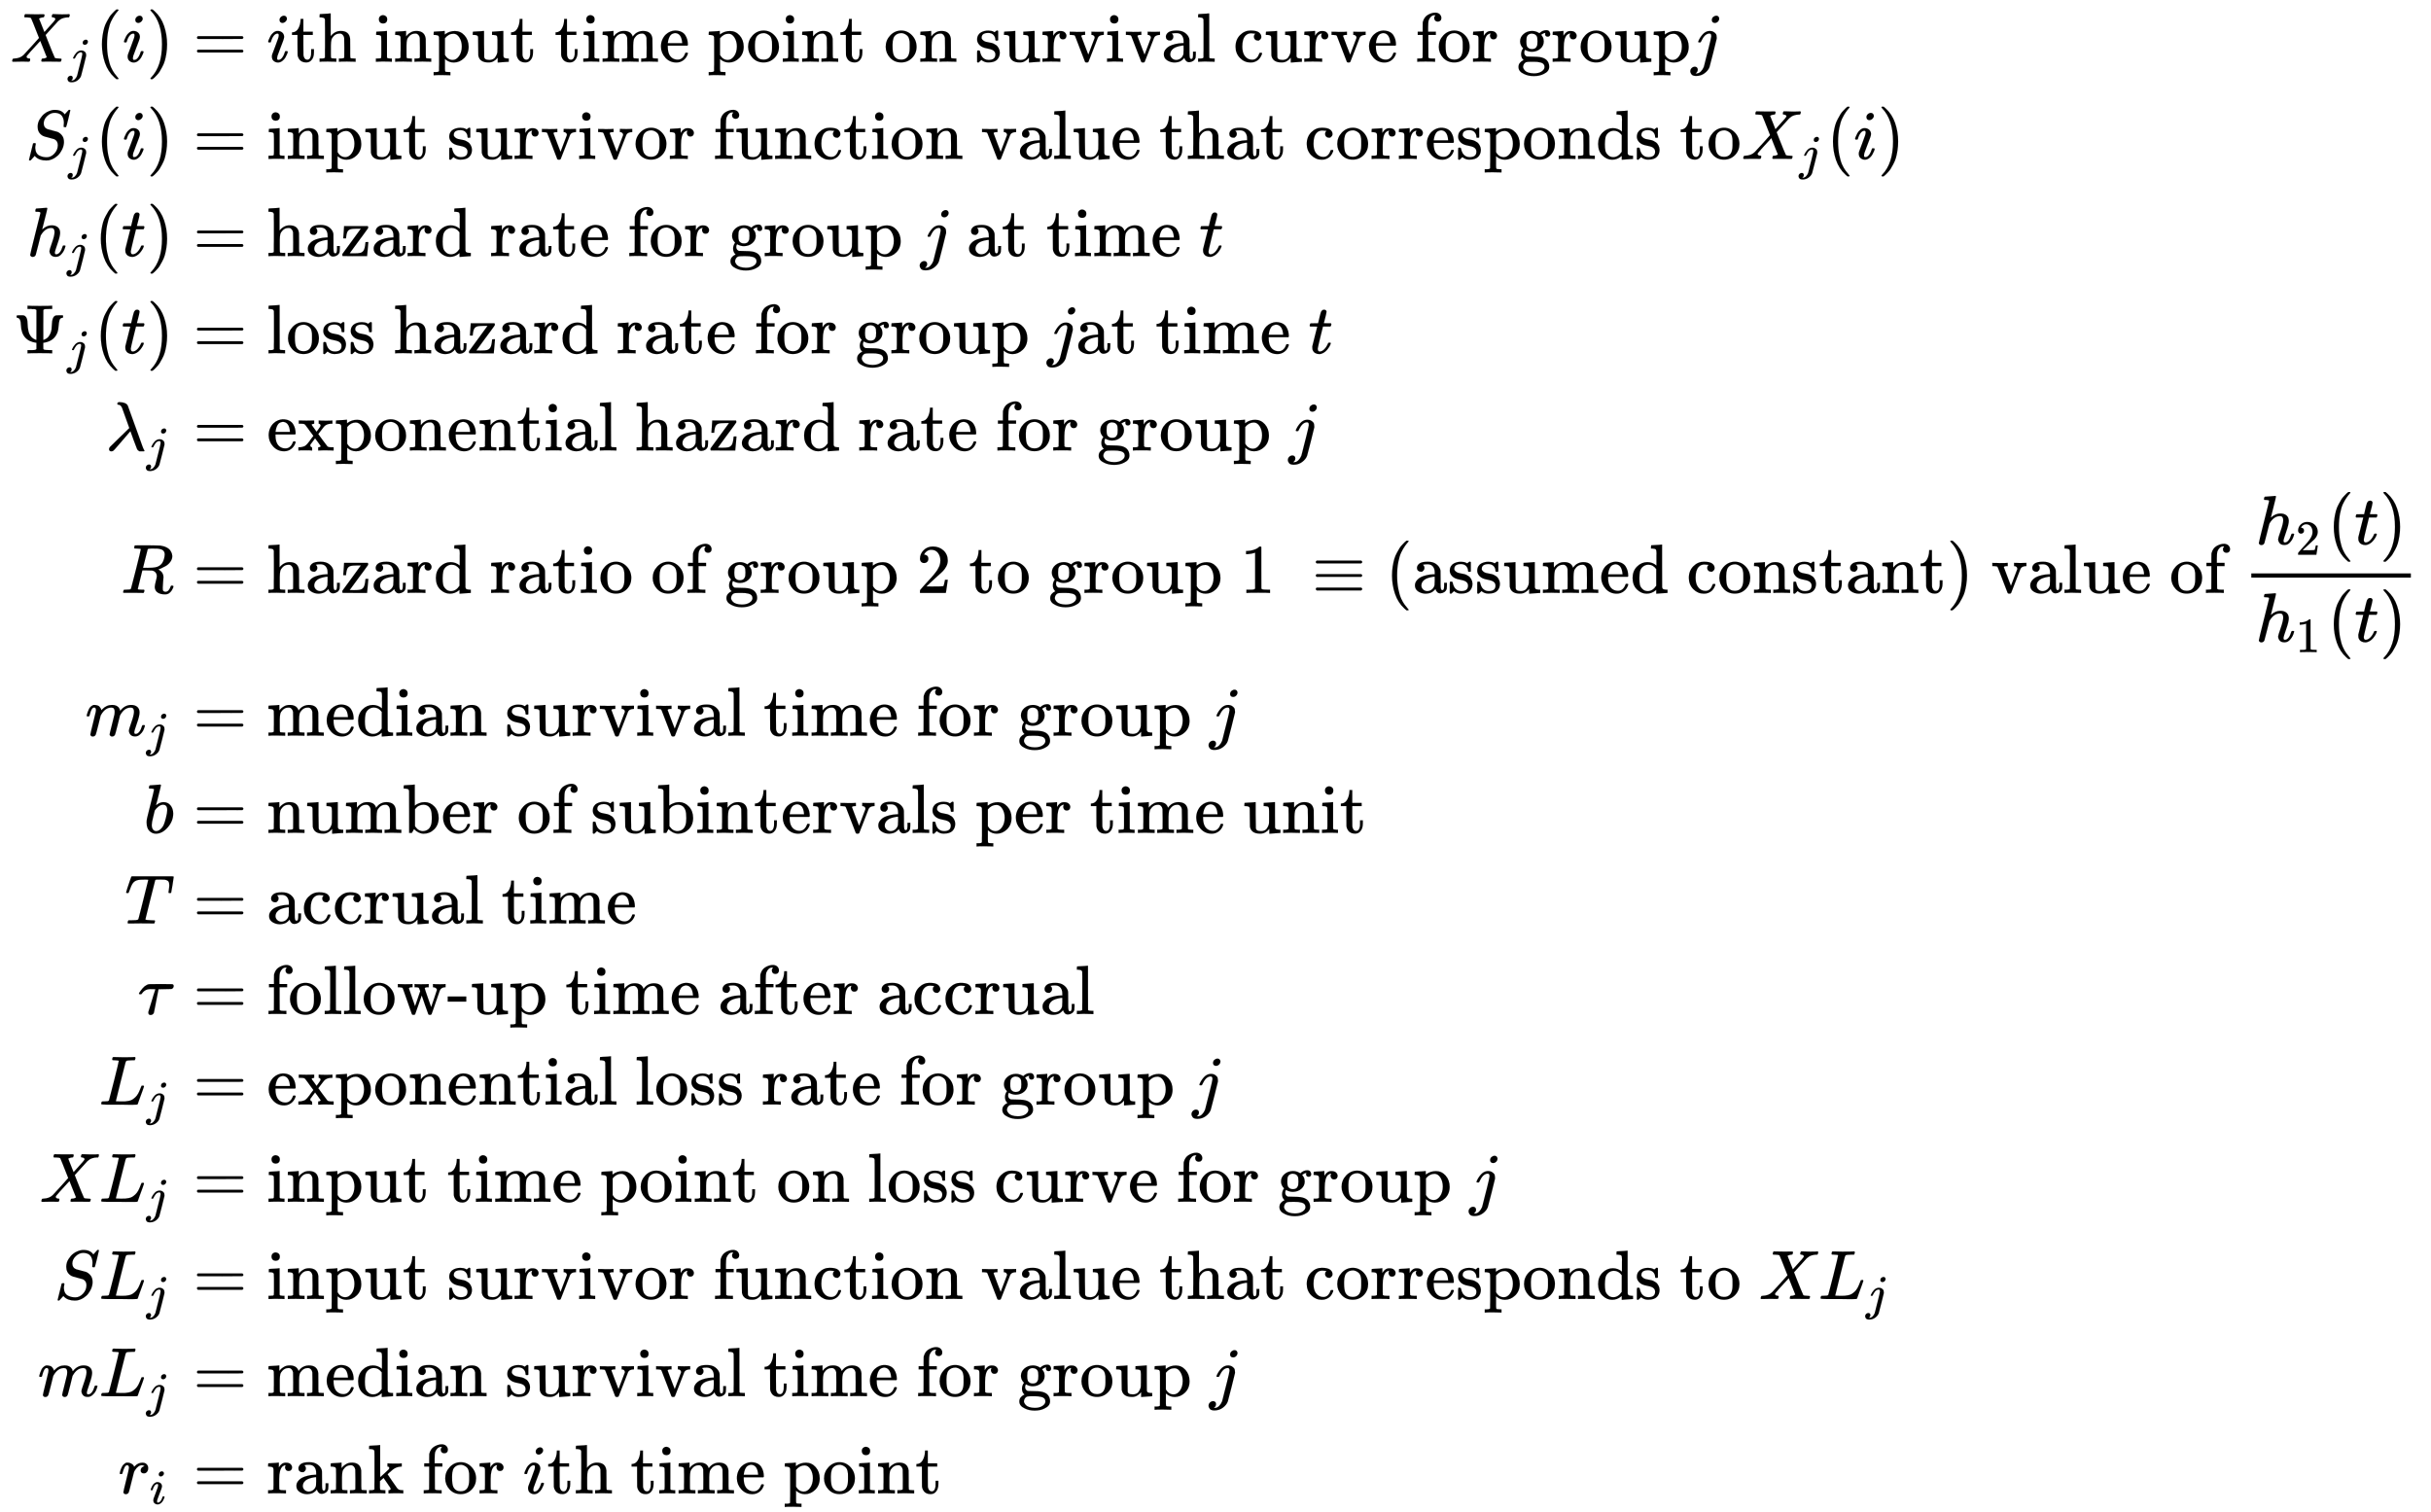 <svg xmlns:xlink="http://www.w3.org/1999/xlink" width="81.037ex" height="50.409ex" style="vertical-align: -24.605ex;" viewBox="0 -11110.3 34890.8 21703.9" role="img" focusable="false" xmlns="http://www.w3.org/2000/svg" aria-labelledby="MathJax-SVG-1-Title"><title id="MathJax-SVG-1-Title">StartLayout 1st Row 1st Column upper X Subscript j Baseline left-parenthesis i right-parenthesis 2nd Column equals i th input time point on survival curve for group j 2nd Row 1st Column upper S Subscript j Baseline left-parenthesis i right-parenthesis 2nd Column equals input survivor function value that corresponds to upper X Subscript j Baseline left-parenthesis i right-parenthesis 3rd Row 1st Column h Subscript j Baseline left-parenthesis t right-parenthesis 2nd Column equals hazard rate for group j at time t 4th Row 1st Column normal upper Psi Subscript j Baseline left-parenthesis t right-parenthesis 2nd Column equals loss hazard rate for group j at time t 5th Row 1st Column lamda Subscript j 2nd Column equals exponential hazard rate for group j 6th Row 1st Column upper R 2nd Column equals hazard ratio of group 2 to group 1 identical-to left-parenthesis assumed constant right-parenthesis value of StartFraction h 2 left-parenthesis t right-parenthesis Over h 1 left-parenthesis t right-parenthesis EndFraction 7th Row 1st Column m Subscript j 2nd Column equals median survival time for group j 8th Row 1st Column b 2nd Column equals number of subintervals per time unit 9th Row 1st Column upper T 2nd Column equals accrual time 10th Row 1st Column tau 2nd Column equals follow hyphen up time after accrual 11th Row 1st Column upper L Subscript j 2nd Column equals exponential loss rate for group j 12th Row 1st Column upper X upper L Subscript j 2nd Column equals input time point on loss curve for group j 13th Row 1st Column upper S upper L Subscript j 2nd Column equals input survivor function value that corresponds to upper X upper L Subscript j Baseline 14th Row 1st Column m upper L Subscript j 2nd Column equals median survival time for group j 15th Row 1st Column r Subscript i 2nd Column equals rank for i th time point EndLayout</title><defs aria-hidden="true"><path stroke-width="1" id="E1-MJMATHI-58" d="M42 0H40Q26 0 26 11Q26 15 29 27Q33 41 36 43T55 46Q141 49 190 98Q200 108 306 224T411 342Q302 620 297 625Q288 636 234 637H206Q200 643 200 645T202 664Q206 677 212 683H226Q260 681 347 681Q380 681 408 681T453 682T473 682Q490 682 490 671Q490 670 488 658Q484 643 481 640T465 637Q434 634 411 620L488 426L541 485Q646 598 646 610Q646 628 622 635Q617 635 609 637Q594 637 594 648Q594 650 596 664Q600 677 606 683H618Q619 683 643 683T697 681T738 680Q828 680 837 683H845Q852 676 852 672Q850 647 840 637H824Q790 636 763 628T722 611T698 593L687 584Q687 585 592 480L505 384Q505 383 536 304T601 142T638 56Q648 47 699 46Q734 46 734 37Q734 35 732 23Q728 7 725 4T711 1Q708 1 678 1T589 2Q528 2 496 2T461 1Q444 1 444 10Q444 11 446 25Q448 35 450 39T455 44T464 46T480 47T506 54Q523 62 523 64Q522 64 476 181L429 299Q241 95 236 84Q232 76 232 72Q232 53 261 47Q262 47 267 47T273 46Q276 46 277 46T280 45T283 42T284 35Q284 26 282 19Q279 6 276 4T261 1Q258 1 243 1T201 2T142 2Q64 2 42 0Z"></path><path stroke-width="1" id="E1-MJMATHI-6A" d="M297 596Q297 627 318 644T361 661Q378 661 389 651T403 623Q403 595 384 576T340 557Q322 557 310 567T297 596ZM288 376Q288 405 262 405Q240 405 220 393T185 362T161 325T144 293L137 279Q135 278 121 278H107Q101 284 101 286T105 299Q126 348 164 391T252 441Q253 441 260 441T272 442Q296 441 316 432Q341 418 354 401T367 348V332L318 133Q267 -67 264 -75Q246 -125 194 -164T75 -204Q25 -204 7 -183T-12 -137Q-12 -110 7 -91T53 -71Q70 -71 82 -81T95 -112Q95 -148 63 -167Q69 -168 77 -168Q111 -168 139 -140T182 -74L193 -32Q204 11 219 72T251 197T278 308T289 365Q289 372 288 376Z"></path><path stroke-width="1" id="E1-MJMAIN-28" d="M94 250Q94 319 104 381T127 488T164 576T202 643T244 695T277 729T302 750H315H319Q333 750 333 741Q333 738 316 720T275 667T226 581T184 443T167 250T184 58T225 -81T274 -167T316 -220T333 -241Q333 -250 318 -250H315H302L274 -226Q180 -141 137 -14T94 250Z"></path><path stroke-width="1" id="E1-MJMATHI-69" d="M184 600Q184 624 203 642T247 661Q265 661 277 649T290 619Q290 596 270 577T226 557Q211 557 198 567T184 600ZM21 287Q21 295 30 318T54 369T98 420T158 442Q197 442 223 419T250 357Q250 340 236 301T196 196T154 83Q149 61 149 51Q149 26 166 26Q175 26 185 29T208 43T235 78T260 137Q263 149 265 151T282 153Q302 153 302 143Q302 135 293 112T268 61T223 11T161 -11Q129 -11 102 10T74 74Q74 91 79 106T122 220Q160 321 166 341T173 380Q173 404 156 404H154Q124 404 99 371T61 287Q60 286 59 284T58 281T56 279T53 278T49 278T41 278H27Q21 284 21 287Z"></path><path stroke-width="1" id="E1-MJMAIN-29" d="M60 749L64 750Q69 750 74 750H86L114 726Q208 641 251 514T294 250Q294 182 284 119T261 12T224 -76T186 -143T145 -194T113 -227T90 -246Q87 -249 86 -250H74Q66 -250 63 -250T58 -247T55 -238Q56 -237 66 -225Q221 -64 221 250T66 725Q56 737 55 738Q55 746 60 749Z"></path><path stroke-width="1" id="E1-MJMAIN-3D" d="M56 347Q56 360 70 367H707Q722 359 722 347Q722 336 708 328L390 327H72Q56 332 56 347ZM56 153Q56 168 72 173H708Q722 163 722 153Q722 140 707 133H70Q56 140 56 153Z"></path><path stroke-width="1" id="E1-MJMAIN-74" d="M27 422Q80 426 109 478T141 600V615H181V431H316V385H181V241Q182 116 182 100T189 68Q203 29 238 29Q282 29 292 100Q293 108 293 146V181H333V146V134Q333 57 291 17Q264 -10 221 -10Q187 -10 162 2T124 33T105 68T98 100Q97 107 97 248V385H18V422H27Z"></path><path stroke-width="1" id="E1-MJMAIN-68" d="M41 46H55Q94 46 102 60V68Q102 77 102 91T102 124T102 167T103 217T103 272T103 329Q103 366 103 407T103 482T102 542T102 586T102 603Q99 622 88 628T43 637H25V660Q25 683 27 683L37 684Q47 685 66 686T103 688Q120 689 140 690T170 693T181 694H184V367Q244 442 328 442Q451 442 463 329Q464 322 464 190V104Q464 66 466 59T477 49Q498 46 526 46H542V0H534L510 1Q487 2 460 2T422 3Q319 3 310 0H302V46H318Q379 46 379 62Q380 64 380 200Q379 335 378 343Q372 371 358 385T334 402T308 404Q263 404 229 370Q202 343 195 315T187 232V168V108Q187 78 188 68T191 55T200 49Q221 46 249 46H265V0H257L234 1Q210 2 183 2T145 3Q42 3 33 0H25V46H41Z"></path><path stroke-width="1" id="E1-MJMAIN-69" d="M69 609Q69 637 87 653T131 669Q154 667 171 652T188 609Q188 579 171 564T129 549Q104 549 87 564T69 609ZM247 0Q232 3 143 3Q132 3 106 3T56 1L34 0H26V46H42Q70 46 91 49Q100 53 102 60T104 102V205V293Q104 345 102 359T88 378Q74 385 41 385H30V408Q30 431 32 431L42 432Q52 433 70 434T106 436Q123 437 142 438T171 441T182 442H185V62Q190 52 197 50T232 46H255V0H247Z"></path><path stroke-width="1" id="E1-MJMAIN-6E" d="M41 46H55Q94 46 102 60V68Q102 77 102 91T102 122T103 161T103 203Q103 234 103 269T102 328V351Q99 370 88 376T43 385H25V408Q25 431 27 431L37 432Q47 433 65 434T102 436Q119 437 138 438T167 441T178 442H181V402Q181 364 182 364T187 369T199 384T218 402T247 421T285 437Q305 442 336 442Q450 438 463 329Q464 322 464 190V104Q464 66 466 59T477 49Q498 46 526 46H542V0H534L510 1Q487 2 460 2T422 3Q319 3 310 0H302V46H318Q379 46 379 62Q380 64 380 200Q379 335 378 343Q372 371 358 385T334 402T308 404Q263 404 229 370Q202 343 195 315T187 232V168V108Q187 78 188 68T191 55T200 49Q221 46 249 46H265V0H257L234 1Q210 2 183 2T145 3Q42 3 33 0H25V46H41Z"></path><path stroke-width="1" id="E1-MJMAIN-70" d="M36 -148H50Q89 -148 97 -134V-126Q97 -119 97 -107T97 -77T98 -38T98 6T98 55T98 106Q98 140 98 177T98 243T98 296T97 335T97 351Q94 370 83 376T38 385H20V408Q20 431 22 431L32 432Q42 433 61 434T98 436Q115 437 135 438T165 441T176 442H179V416L180 390L188 397Q247 441 326 441Q407 441 464 377T522 216Q522 115 457 52T310 -11Q242 -11 190 33L182 40V-45V-101Q182 -128 184 -134T195 -145Q216 -148 244 -148H260V-194H252L228 -193Q205 -192 178 -192T140 -191Q37 -191 28 -194H20V-148H36ZM424 218Q424 292 390 347T305 402Q234 402 182 337V98Q222 26 294 26Q345 26 384 80T424 218Z"></path><path stroke-width="1" id="E1-MJMAIN-75" d="M383 58Q327 -10 256 -10H249Q124 -10 105 89Q104 96 103 226Q102 335 102 348T96 369Q86 385 36 385H25V408Q25 431 27 431L38 432Q48 433 67 434T105 436Q122 437 142 438T172 441T184 442H187V261Q188 77 190 64Q193 49 204 40Q224 26 264 26Q290 26 311 35T343 58T363 90T375 120T379 144Q379 145 379 161T380 201T380 248V315Q380 361 370 372T320 385H302V431Q304 431 378 436T457 442H464V264Q464 84 465 81Q468 61 479 55T524 46H542V0Q540 0 467 -5T390 -11H383V58Z"></path><path stroke-width="1" id="E1-MJMAIN-6D" d="M41 46H55Q94 46 102 60V68Q102 77 102 91T102 122T103 161T103 203Q103 234 103 269T102 328V351Q99 370 88 376T43 385H25V408Q25 431 27 431L37 432Q47 433 65 434T102 436Q119 437 138 438T167 441T178 442H181V402Q181 364 182 364T187 369T199 384T218 402T247 421T285 437Q305 442 336 442Q351 442 364 440T387 434T406 426T421 417T432 406T441 395T448 384T452 374T455 366L457 361L460 365Q463 369 466 373T475 384T488 397T503 410T523 422T546 432T572 439T603 442Q729 442 740 329Q741 322 741 190V104Q741 66 743 59T754 49Q775 46 803 46H819V0H811L788 1Q764 2 737 2T699 3Q596 3 587 0H579V46H595Q656 46 656 62Q657 64 657 200Q656 335 655 343Q649 371 635 385T611 402T585 404Q540 404 506 370Q479 343 472 315T464 232V168V108Q464 78 465 68T468 55T477 49Q498 46 526 46H542V0H534L510 1Q487 2 460 2T422 3Q319 3 310 0H302V46H318Q379 46 379 62Q380 64 380 200Q379 335 378 343Q372 371 358 385T334 402T308 404Q263 404 229 370Q202 343 195 315T187 232V168V108Q187 78 188 68T191 55T200 49Q221 46 249 46H265V0H257L234 1Q210 2 183 2T145 3Q42 3 33 0H25V46H41Z"></path><path stroke-width="1" id="E1-MJMAIN-65" d="M28 218Q28 273 48 318T98 391T163 433T229 448Q282 448 320 430T378 380T406 316T415 245Q415 238 408 231H126V216Q126 68 226 36Q246 30 270 30Q312 30 342 62Q359 79 369 104L379 128Q382 131 395 131H398Q415 131 415 121Q415 117 412 108Q393 53 349 21T250 -11Q155 -11 92 58T28 218ZM333 275Q322 403 238 411H236Q228 411 220 410T195 402T166 381T143 340T127 274V267H333V275Z"></path><path stroke-width="1" id="E1-MJMAIN-6F" d="M28 214Q28 309 93 378T250 448Q340 448 405 380T471 215Q471 120 407 55T250 -10Q153 -10 91 57T28 214ZM250 30Q372 30 372 193V225V250Q372 272 371 288T364 326T348 362T317 390T268 410Q263 411 252 411Q222 411 195 399Q152 377 139 338T126 246V226Q126 130 145 91Q177 30 250 30Z"></path><path stroke-width="1" id="E1-MJMAIN-73" d="M295 316Q295 356 268 385T190 414Q154 414 128 401Q98 382 98 349Q97 344 98 336T114 312T157 287Q175 282 201 278T245 269T277 256Q294 248 310 236T342 195T359 133Q359 71 321 31T198 -10H190Q138 -10 94 26L86 19L77 10Q71 4 65 -1L54 -11H46H42Q39 -11 33 -5V74V132Q33 153 35 157T45 162H54Q66 162 70 158T75 146T82 119T101 77Q136 26 198 26Q295 26 295 104Q295 133 277 151Q257 175 194 187T111 210Q75 227 54 256T33 318Q33 357 50 384T93 424T143 442T187 447H198Q238 447 268 432L283 424L292 431Q302 440 314 448H322H326Q329 448 335 442V310L329 304H301Q295 310 295 316Z"></path><path stroke-width="1" id="E1-MJMAIN-72" d="M36 46H50Q89 46 97 60V68Q97 77 97 91T98 122T98 161T98 203Q98 234 98 269T98 328L97 351Q94 370 83 376T38 385H20V408Q20 431 22 431L32 432Q42 433 60 434T96 436Q112 437 131 438T160 441T171 442H174V373Q213 441 271 441H277Q322 441 343 419T364 373Q364 352 351 337T313 322Q288 322 276 338T263 372Q263 381 265 388T270 400T273 405Q271 407 250 401Q234 393 226 386Q179 341 179 207V154Q179 141 179 127T179 101T180 81T180 66V61Q181 59 183 57T188 54T193 51T200 49T207 48T216 47T225 47T235 46T245 46H276V0H267Q249 3 140 3Q37 3 28 0H20V46H36Z"></path><path stroke-width="1" id="E1-MJMAIN-76" d="M338 431Q344 429 422 429Q479 429 503 431H508V385H497Q439 381 423 345Q421 341 356 172T288 -2Q283 -11 263 -11Q244 -11 239 -2Q99 359 98 364Q93 378 82 381T43 385H19V431H25L33 430Q41 430 53 430T79 430T104 429T122 428Q217 428 232 431H240V385H226Q187 384 184 370Q184 366 235 234L286 102L377 341V349Q377 363 367 372T349 383T335 385H331V431H338Z"></path><path stroke-width="1" id="E1-MJMAIN-61" d="M137 305T115 305T78 320T63 359Q63 394 97 421T218 448Q291 448 336 416T396 340Q401 326 401 309T402 194V124Q402 76 407 58T428 40Q443 40 448 56T453 109V145H493V106Q492 66 490 59Q481 29 455 12T400 -6T353 12T329 54V58L327 55Q325 52 322 49T314 40T302 29T287 17T269 6T247 -2T221 -8T190 -11Q130 -11 82 20T34 107Q34 128 41 147T68 188T116 225T194 253T304 268H318V290Q318 324 312 340Q290 411 215 411Q197 411 181 410T156 406T148 403Q170 388 170 359Q170 334 154 320ZM126 106Q126 75 150 51T209 26Q247 26 276 49T315 109Q317 116 318 175Q318 233 317 233Q309 233 296 232T251 223T193 203T147 166T126 106Z"></path><path stroke-width="1" id="E1-MJMAIN-6C" d="M42 46H56Q95 46 103 60V68Q103 77 103 91T103 124T104 167T104 217T104 272T104 329Q104 366 104 407T104 482T104 542T103 586T103 603Q100 622 89 628T44 637H26V660Q26 683 28 683L38 684Q48 685 67 686T104 688Q121 689 141 690T171 693T182 694H185V379Q185 62 186 60Q190 52 198 49Q219 46 247 46H263V0H255L232 1Q209 2 183 2T145 3T107 3T57 1L34 0H26V46H42Z"></path><path stroke-width="1" id="E1-MJMAIN-63" d="M370 305T349 305T313 320T297 358Q297 381 312 396Q317 401 317 402T307 404Q281 408 258 408Q209 408 178 376Q131 329 131 219Q131 137 162 90Q203 29 272 29Q313 29 338 55T374 117Q376 125 379 127T395 129H409Q415 123 415 120Q415 116 411 104T395 71T366 33T318 2T249 -11Q163 -11 99 53T34 214Q34 318 99 383T250 448T370 421T404 357Q404 334 387 320Z"></path><path stroke-width="1" id="E1-MJMAIN-66" d="M273 0Q255 3 146 3Q43 3 34 0H26V46H42Q70 46 91 49Q99 52 103 60Q104 62 104 224V385H33V431H104V497L105 564L107 574Q126 639 171 668T266 704Q267 704 275 704T289 705Q330 702 351 679T372 627Q372 604 358 590T321 576T284 590T270 627Q270 647 288 667H284Q280 668 273 668Q245 668 223 647T189 592Q183 572 182 497V431H293V385H185V225Q185 63 186 61T189 57T194 54T199 51T206 49T213 48T222 47T231 47T241 46T251 46H282V0H273Z"></path><path stroke-width="1" id="E1-MJMAIN-67" d="M329 409Q373 453 429 453Q459 453 472 434T485 396Q485 382 476 371T449 360Q416 360 412 390Q410 404 415 411Q415 412 416 414V415Q388 412 363 393Q355 388 355 386Q355 385 359 381T368 369T379 351T388 325T392 292Q392 230 343 187T222 143Q172 143 123 171Q112 153 112 133Q112 98 138 81Q147 75 155 75T227 73Q311 72 335 67Q396 58 431 26Q470 -13 470 -72Q470 -139 392 -175Q332 -206 250 -206Q167 -206 107 -175Q29 -140 29 -75Q29 -39 50 -15T92 18L103 24Q67 55 67 108Q67 155 96 193Q52 237 52 292Q52 355 102 398T223 442Q274 442 318 416L329 409ZM299 343Q294 371 273 387T221 404Q192 404 171 388T145 343Q142 326 142 292Q142 248 149 227T179 192Q196 182 222 182Q244 182 260 189T283 207T294 227T299 242Q302 258 302 292T299 343ZM403 -75Q403 -50 389 -34T348 -11T299 -2T245 0H218Q151 0 138 -6Q118 -15 107 -34T95 -74Q95 -84 101 -97T122 -127T170 -155T250 -167Q319 -167 361 -139T403 -75Z"></path><path stroke-width="1" id="E1-MJMATHI-53" d="M308 24Q367 24 416 76T466 197Q466 260 414 284Q308 311 278 321T236 341Q176 383 176 462Q176 523 208 573T273 648Q302 673 343 688T407 704H418H425Q521 704 564 640Q565 640 577 653T603 682T623 704Q624 704 627 704T632 705Q645 705 645 698T617 577T585 459T569 456Q549 456 549 465Q549 471 550 475Q550 478 551 494T553 520Q553 554 544 579T526 616T501 641Q465 662 419 662Q362 662 313 616T263 510Q263 480 278 458T319 427Q323 425 389 408T456 390Q490 379 522 342T554 242Q554 216 546 186Q541 164 528 137T492 78T426 18T332 -20Q320 -22 298 -22Q199 -22 144 33L134 44L106 13Q83 -14 78 -18T65 -22Q52 -22 52 -14Q52 -11 110 221Q112 227 130 227H143Q149 221 149 216Q149 214 148 207T144 186T142 153Q144 114 160 87T203 47T255 29T308 24Z"></path><path stroke-width="1" id="E1-MJMAIN-64" d="M376 495Q376 511 376 535T377 568Q377 613 367 624T316 637H298V660Q298 683 300 683L310 684Q320 685 339 686T376 688Q393 689 413 690T443 693T454 694H457V390Q457 84 458 81Q461 61 472 55T517 46H535V0Q533 0 459 -5T380 -11H373V44L365 37Q307 -11 235 -11Q158 -11 96 50T34 215Q34 315 97 378T244 442Q319 442 376 393V495ZM373 342Q328 405 260 405Q211 405 173 369Q146 341 139 305T131 211Q131 155 138 120T173 59Q203 26 251 26Q322 26 373 103V342Z"></path><path stroke-width="1" id="E1-MJMATHI-68" d="M137 683Q138 683 209 688T282 694Q294 694 294 685Q294 674 258 534Q220 386 220 383Q220 381 227 388Q288 442 357 442Q411 442 444 415T478 336Q478 285 440 178T402 50Q403 36 407 31T422 26Q450 26 474 56T513 138Q516 149 519 151T535 153Q555 153 555 145Q555 144 551 130Q535 71 500 33Q466 -10 419 -10H414Q367 -10 346 17T325 74Q325 90 361 192T398 345Q398 404 354 404H349Q266 404 205 306L198 293L164 158Q132 28 127 16Q114 -11 83 -11Q69 -11 59 -2T48 16Q48 30 121 320L195 616Q195 629 188 632T149 637H128Q122 643 122 645T124 664Q129 683 137 683Z"></path><path stroke-width="1" id="E1-MJMATHI-74" d="M26 385Q19 392 19 395Q19 399 22 411T27 425Q29 430 36 430T87 431H140L159 511Q162 522 166 540T173 566T179 586T187 603T197 615T211 624T229 626Q247 625 254 615T261 596Q261 589 252 549T232 470L222 433Q222 431 272 431H323Q330 424 330 420Q330 398 317 385H210L174 240Q135 80 135 68Q135 26 162 26Q197 26 230 60T283 144Q285 150 288 151T303 153H307Q322 153 322 145Q322 142 319 133Q314 117 301 95T267 48T216 6T155 -11Q125 -11 98 4T59 56Q57 64 57 83V101L92 241Q127 382 128 383Q128 385 77 385H26Z"></path><path stroke-width="1" id="E1-MJMAIN-7A" d="M42 263Q44 270 48 345T53 423V431H393Q399 425 399 415Q399 403 398 402L381 378Q364 355 331 309T265 220L134 41L182 40H206Q254 40 283 46T331 77Q352 105 359 185L361 201Q361 202 381 202H401V196Q401 195 393 103T384 6V0H209L34 1L31 3Q28 8 28 17Q28 30 29 31T160 210T294 394H236Q169 393 152 388Q127 382 113 367Q89 344 82 264V255H42V263Z"></path><path stroke-width="1" id="E1-MJMAIN-3A8" d="M340 622Q338 623 335 625T331 629T325 631T314 634T298 635T274 636T239 637H212V683H224Q248 680 389 680T554 683H566V637H539Q479 637 464 635T439 622L438 407Q438 192 439 192Q443 193 449 195T474 207T507 232T536 276T557 344Q560 365 562 417T573 493Q587 536 620 544Q627 546 671 546H715L722 540V515Q714 509 708 509Q680 505 671 476T658 392T644 307Q599 177 451 153L438 151V106L439 61Q446 54 451 52T476 48T539 46H566V0H554Q530 3 389 3T224 0H212V46H239Q259 46 273 46T298 47T314 48T325 51T331 54T335 57T340 61V151Q126 178 117 406Q115 503 69 509Q55 509 55 526Q55 541 59 543T86 546H107H120Q150 546 161 543T184 528Q198 514 204 493Q212 472 213 420T226 316T272 230Q287 216 303 207T330 194L339 192Q340 192 340 407V622Z"></path><path stroke-width="1" id="E1-MJMATHI-3BB" d="M166 673Q166 685 183 694H202Q292 691 316 644Q322 629 373 486T474 207T524 67Q531 47 537 34T546 15T551 6T555 2T556 -2T550 -11H482Q457 3 450 18T399 152L354 277L340 262Q327 246 293 207T236 141Q211 112 174 69Q123 9 111 -1T83 -12Q47 -12 47 20Q47 37 61 52T199 187Q229 216 266 252T321 306L338 322Q338 323 288 462T234 612Q214 657 183 657Q166 657 166 673Z"></path><path stroke-width="1" id="E1-MJMAIN-78" d="M201 0Q189 3 102 3Q26 3 17 0H11V46H25Q48 47 67 52T96 61T121 78T139 96T160 122T180 150L226 210L168 288Q159 301 149 315T133 336T122 351T113 363T107 370T100 376T94 379T88 381T80 383Q74 383 44 385H16V431H23Q59 429 126 429Q219 429 229 431H237V385Q201 381 201 369Q201 367 211 353T239 315T268 274L272 270L297 304Q329 345 329 358Q329 364 327 369T322 376T317 380T310 384L307 385H302V431H309Q324 428 408 428Q487 428 493 431H499V385H492Q443 385 411 368Q394 360 377 341T312 257L296 236L358 151Q424 61 429 57T446 50Q464 46 499 46H516V0H510H502Q494 1 482 1T457 2T432 2T414 3Q403 3 377 3T327 1L304 0H295V46H298Q309 46 320 51T331 63Q331 65 291 120L250 175Q249 174 219 133T185 88Q181 83 181 74Q181 63 188 55T206 46Q208 46 208 23V0H201Z"></path><path stroke-width="1" id="E1-MJMATHI-52" d="M230 637Q203 637 198 638T193 649Q193 676 204 682Q206 683 378 683Q550 682 564 680Q620 672 658 652T712 606T733 563T739 529Q739 484 710 445T643 385T576 351T538 338L545 333Q612 295 612 223Q612 212 607 162T602 80V71Q602 53 603 43T614 25T640 16Q668 16 686 38T712 85Q717 99 720 102T735 105Q755 105 755 93Q755 75 731 36Q693 -21 641 -21H632Q571 -21 531 4T487 82Q487 109 502 166T517 239Q517 290 474 313Q459 320 449 321T378 323H309L277 193Q244 61 244 59Q244 55 245 54T252 50T269 48T302 46H333Q339 38 339 37T336 19Q332 6 326 0H311Q275 2 180 2Q146 2 117 2T71 2T50 1Q33 1 33 10Q33 12 36 24Q41 43 46 45Q50 46 61 46H67Q94 46 127 49Q141 52 146 61Q149 65 218 339T287 628Q287 635 230 637ZM630 554Q630 586 609 608T523 636Q521 636 500 636T462 637H440Q393 637 386 627Q385 624 352 494T319 361Q319 360 388 360Q466 361 492 367Q556 377 592 426Q608 449 619 486T630 554Z"></path><path stroke-width="1" id="E1-MJMAIN-32" d="M109 429Q82 429 66 447T50 491Q50 562 103 614T235 666Q326 666 387 610T449 465Q449 422 429 383T381 315T301 241Q265 210 201 149L142 93L218 92Q375 92 385 97Q392 99 409 186V189H449V186Q448 183 436 95T421 3V0H50V19V31Q50 38 56 46T86 81Q115 113 136 137Q145 147 170 174T204 211T233 244T261 278T284 308T305 340T320 369T333 401T340 431T343 464Q343 527 309 573T212 619Q179 619 154 602T119 569T109 550Q109 549 114 549Q132 549 151 535T170 489Q170 464 154 447T109 429Z"></path><path stroke-width="1" id="E1-MJMAIN-31" d="M213 578L200 573Q186 568 160 563T102 556H83V602H102Q149 604 189 617T245 641T273 663Q275 666 285 666Q294 666 302 660V361L303 61Q310 54 315 52T339 48T401 46H427V0H416Q395 3 257 3Q121 3 100 0H88V46H114Q136 46 152 46T177 47T193 50T201 52T207 57T213 61V578Z"></path><path stroke-width="1" id="E1-MJMAIN-2261" d="M56 444Q56 457 70 464H707Q722 456 722 444Q722 430 706 424H72Q56 429 56 444ZM56 237T56 250T70 270H707Q722 262 722 250T707 230H70Q56 237 56 250ZM56 56Q56 71 72 76H706Q722 70 722 56Q722 44 707 36H70Q56 43 56 56Z"></path><path stroke-width="1" id="E1-MJMATHI-6D" d="M21 287Q22 293 24 303T36 341T56 388T88 425T132 442T175 435T205 417T221 395T229 376L231 369Q231 367 232 367L243 378Q303 442 384 442Q401 442 415 440T441 433T460 423T475 411T485 398T493 385T497 373T500 364T502 357L510 367Q573 442 659 442Q713 442 746 415T780 336Q780 285 742 178T704 50Q705 36 709 31T724 26Q752 26 776 56T815 138Q818 149 821 151T837 153Q857 153 857 145Q857 144 853 130Q845 101 831 73T785 17T716 -10Q669 -10 648 17T627 73Q627 92 663 193T700 345Q700 404 656 404H651Q565 404 506 303L499 291L466 157Q433 26 428 16Q415 -11 385 -11Q372 -11 364 -4T353 8T350 18Q350 29 384 161L420 307Q423 322 423 345Q423 404 379 404H374Q288 404 229 303L222 291L189 157Q156 26 151 16Q138 -11 108 -11Q95 -11 87 -5T76 7T74 17Q74 30 112 181Q151 335 151 342Q154 357 154 369Q154 405 129 405Q107 405 92 377T69 316T57 280Q55 278 41 278H27Q21 284 21 287Z"></path><path stroke-width="1" id="E1-MJMATHI-62" d="M73 647Q73 657 77 670T89 683Q90 683 161 688T234 694Q246 694 246 685T212 542Q204 508 195 472T180 418L176 399Q176 396 182 402Q231 442 283 442Q345 442 383 396T422 280Q422 169 343 79T173 -11Q123 -11 82 27T40 150V159Q40 180 48 217T97 414Q147 611 147 623T109 637Q104 637 101 637H96Q86 637 83 637T76 640T73 647ZM336 325V331Q336 405 275 405Q258 405 240 397T207 376T181 352T163 330L157 322L136 236Q114 150 114 114Q114 66 138 42Q154 26 178 26Q211 26 245 58Q270 81 285 114T318 219Q336 291 336 325Z"></path><path stroke-width="1" id="E1-MJMAIN-62" d="M307 -11Q234 -11 168 55L158 37Q156 34 153 28T147 17T143 10L138 1L118 0H98V298Q98 599 97 603Q94 622 83 628T38 637H20V660Q20 683 22 683L32 684Q42 685 61 686T98 688Q115 689 135 690T165 693T176 694H179V543Q179 391 180 391L183 394Q186 397 192 401T207 411T228 421T254 431T286 439T323 442Q401 442 461 379T522 216Q522 115 458 52T307 -11ZM182 98Q182 97 187 90T196 79T206 67T218 55T233 44T250 35T271 29T295 26Q330 26 363 46T412 113Q424 148 424 212Q424 287 412 323Q385 405 300 405Q270 405 239 390T188 347L182 339V98Z"></path><path stroke-width="1" id="E1-MJMATHI-54" d="M40 437Q21 437 21 445Q21 450 37 501T71 602L88 651Q93 669 101 677H569H659Q691 677 697 676T704 667Q704 661 687 553T668 444Q668 437 649 437Q640 437 637 437T631 442L629 445Q629 451 635 490T641 551Q641 586 628 604T573 629Q568 630 515 631Q469 631 457 630T439 622Q438 621 368 343T298 60Q298 48 386 46Q418 46 427 45T436 36Q436 31 433 22Q429 4 424 1L422 0Q419 0 415 0Q410 0 363 1T228 2Q99 2 64 0H49Q43 6 43 9T45 27Q49 40 55 46H83H94Q174 46 189 55Q190 56 191 56Q196 59 201 76T241 233Q258 301 269 344Q339 619 339 625Q339 630 310 630H279Q212 630 191 624Q146 614 121 583T67 467Q60 445 57 441T43 437H40Z"></path><path stroke-width="1" id="E1-MJMATHI-3C4" d="M39 284Q18 284 18 294Q18 301 45 338T99 398Q134 425 164 429Q170 431 332 431Q492 431 497 429Q517 424 517 402Q517 388 508 376T485 360Q479 358 389 358T299 356Q298 355 283 274T251 109T233 20Q228 5 215 -4T186 -13Q153 -13 153 20V30L203 192Q214 228 227 272T248 336L254 357Q254 358 208 358Q206 358 197 358T183 359Q105 359 61 295Q56 287 53 286T39 284Z"></path><path stroke-width="1" id="E1-MJMAIN-77" d="M90 368Q84 378 76 380T40 385H18V431H24L43 430Q62 430 84 429T116 428Q206 428 221 431H229V385H215Q177 383 177 368Q177 367 221 239L265 113L339 328L333 345Q323 374 316 379Q308 384 278 385H258V431H264Q270 428 348 428Q439 428 454 431H461V385H452Q404 385 404 369Q404 366 418 324T449 234T481 143L496 100L537 219Q579 341 579 347Q579 363 564 373T530 385H522V431H529Q541 428 624 428Q692 428 698 431H703V385H697Q696 385 691 385T682 384Q635 377 619 334L559 161Q546 124 528 71Q508 12 503 1T487 -11H479Q460 -11 456 -4Q455 -3 407 133L361 267Q359 263 266 -4Q261 -11 243 -11H238Q225 -11 220 -3L90 368Z"></path><path stroke-width="1" id="E1-MJMAIN-2D" d="M11 179V252H277V179H11Z"></path><path stroke-width="1" id="E1-MJMATHI-4C" d="M228 637Q194 637 192 641Q191 643 191 649Q191 673 202 682Q204 683 217 683Q271 680 344 680Q485 680 506 683H518Q524 677 524 674T522 656Q517 641 513 637H475Q406 636 394 628Q387 624 380 600T313 336Q297 271 279 198T252 88L243 52Q243 48 252 48T311 46H328Q360 46 379 47T428 54T478 72T522 106T564 161Q580 191 594 228T611 270Q616 273 628 273H641Q647 264 647 262T627 203T583 83T557 9Q555 4 553 3T537 0T494 -1Q483 -1 418 -1T294 0H116Q32 0 32 10Q32 17 34 24Q39 43 44 45Q48 46 59 46H65Q92 46 125 49Q139 52 144 61Q147 65 216 339T285 628Q285 635 228 637Z"></path><path stroke-width="1" id="E1-MJMATHI-72" d="M21 287Q22 290 23 295T28 317T38 348T53 381T73 411T99 433T132 442Q161 442 183 430T214 408T225 388Q227 382 228 382T236 389Q284 441 347 441H350Q398 441 422 400Q430 381 430 363Q430 333 417 315T391 292T366 288Q346 288 334 299T322 328Q322 376 378 392Q356 405 342 405Q286 405 239 331Q229 315 224 298T190 165Q156 25 151 16Q138 -11 108 -11Q95 -11 87 -5T76 7T74 17Q74 30 114 189T154 366Q154 405 128 405Q107 405 92 377T68 316T57 280Q55 278 41 278H27Q21 284 21 287Z"></path><path stroke-width="1" id="E1-MJMAIN-6B" d="M36 46H50Q89 46 97 60V68Q97 77 97 91T97 124T98 167T98 217T98 272T98 329Q98 366 98 407T98 482T98 542T97 586T97 603Q94 622 83 628T38 637H20V660Q20 683 22 683L32 684Q42 685 61 686T98 688Q115 689 135 690T165 693T176 694H179V463L180 233L240 287Q300 341 304 347Q310 356 310 364Q310 383 289 385H284V431H293Q308 428 412 428Q475 428 484 431H489V385H476Q407 380 360 341Q286 278 286 274Q286 273 349 181T420 79Q434 60 451 53T500 46H511V0H505Q496 3 418 3Q322 3 307 0H299V46H306Q330 48 330 65Q330 72 326 79Q323 84 276 153T228 222L176 176V120V84Q176 65 178 59T189 49Q210 46 238 46H254V0H246Q231 3 137 3T28 0H20V46H36Z"></path></defs><g stroke="currentColor" fill="currentColor" stroke-width="0" transform="matrix(1 0 0 -1 0 0)" aria-hidden="true"><g transform="translate(167,0)"><g transform="translate(-18,0)"><g transform="translate(0,10224)"> <use xlink:href="#E1-MJMATHI-58" x="0" y="0"></use> <use transform="scale(0.707)" xlink:href="#E1-MJMATHI-6A" x="1171" y="-213"></use> <use xlink:href="#E1-MJMAIN-28" x="1220" y="0"></use> <use xlink:href="#E1-MJMATHI-69" x="1609" y="0"></use> <use xlink:href="#E1-MJMAIN-29" x="1955" y="0"></use></g><g transform="translate(215,8829)"> <use xlink:href="#E1-MJMATHI-53" x="0" y="0"></use> <use transform="scale(0.707)" xlink:href="#E1-MJMATHI-6A" x="867" y="-213"></use> <use xlink:href="#E1-MJMAIN-28" x="1005" y="0"></use> <use xlink:href="#E1-MJMATHI-69" x="1394" y="0"></use> <use xlink:href="#E1-MJMAIN-29" x="1740" y="0"></use></g><g transform="translate(236,7434)"> <use xlink:href="#E1-MJMATHI-68" x="0" y="0"></use> <use transform="scale(0.707)" xlink:href="#E1-MJMATHI-6A" x="815" y="-213"></use> <use xlink:href="#E1-MJMAIN-28" x="968" y="0"></use> <use xlink:href="#E1-MJMATHI-74" x="1357" y="0"></use> <use xlink:href="#E1-MJMAIN-29" x="1719" y="0"></use></g><g transform="translate(34,6039)"> <use xlink:href="#E1-MJMAIN-3A8" x="0" y="0"></use> <use transform="scale(0.707)" xlink:href="#E1-MJMATHI-6A" x="1100" y="-213"></use> <use xlink:href="#E1-MJMAIN-28" x="1170" y="0"></use> <use xlink:href="#E1-MJMATHI-74" x="1559" y="0"></use> <use xlink:href="#E1-MJMAIN-29" x="1921" y="0"></use></g><g transform="translate(1369,4644)"> <use xlink:href="#E1-MJMATHI-3BB" x="0" y="0"></use> <use transform="scale(0.707)" xlink:href="#E1-MJMATHI-6A" x="825" y="-213"></use></g> <use xlink:href="#E1-MJMATHI-52" x="1585" y="2600"></use><g transform="translate(1074,550)"> <use xlink:href="#E1-MJMATHI-6D" x="0" y="0"></use> <use transform="scale(0.707)" xlink:href="#E1-MJMATHI-6A" x="1242" y="-213"></use></g> <use xlink:href="#E1-MJMATHI-62" x="1915" y="-845"></use> <use xlink:href="#E1-MJMATHI-54" x="1640" y="-2145"></use> <use xlink:href="#E1-MJMATHI-3C4" x="1827" y="-3445"></use><g transform="translate(1271,-4745)"> <use xlink:href="#E1-MJMATHI-4C" x="0" y="0"></use> <use transform="scale(0.707)" xlink:href="#E1-MJMATHI-6A" x="963" y="-213"></use></g><g transform="translate(419,-6140)"> <use xlink:href="#E1-MJMATHI-58" x="0" y="0"></use><g transform="translate(852,0)"> <use xlink:href="#E1-MJMATHI-4C" x="0" y="0"></use> <use transform="scale(0.707)" xlink:href="#E1-MJMATHI-6A" x="963" y="-213"></use></g></g><g transform="translate(626,-7535)"> <use xlink:href="#E1-MJMATHI-53" x="0" y="0"></use><g transform="translate(645,0)"> <use xlink:href="#E1-MJMATHI-4C" x="0" y="0"></use> <use transform="scale(0.707)" xlink:href="#E1-MJMATHI-6A" x="963" y="-213"></use></g></g><g transform="translate(393,-8930)"> <use xlink:href="#E1-MJMATHI-6D" x="0" y="0"></use><g transform="translate(878,0)"> <use xlink:href="#E1-MJMATHI-4C" x="0" y="0"></use> <use transform="scale(0.707)" xlink:href="#E1-MJMATHI-6A" x="963" y="-213"></use></g></g><g transform="translate(1548,-10325)"> <use xlink:href="#E1-MJMATHI-72" x="0" y="0"></use> <use transform="scale(0.707)" xlink:href="#E1-MJMATHI-69" x="638" y="-213"></use></g></g><g transform="translate(2327,0)"><g transform="translate(0,10224)"> <use xlink:href="#E1-MJMAIN-3D" x="277" y="0"></use> <use xlink:href="#E1-MJMATHI-69" x="1334" y="0"></use><g transform="translate(1679,0)"> <use xlink:href="#E1-MJMAIN-74"></use> <use xlink:href="#E1-MJMAIN-68" x="389" y="0"></use> <use xlink:href="#E1-MJMAIN-69" x="1196" y="0"></use> <use xlink:href="#E1-MJMAIN-6E" x="1474" y="0"></use> <use xlink:href="#E1-MJMAIN-70" x="2031" y="0"></use> <use xlink:href="#E1-MJMAIN-75" x="2587" y="0"></use> <use xlink:href="#E1-MJMAIN-74" x="3144" y="0"></use> <use xlink:href="#E1-MJMAIN-74" x="3783" y="0"></use> <use xlink:href="#E1-MJMAIN-69" x="4173" y="0"></use> <use xlink:href="#E1-MJMAIN-6D" x="4451" y="0"></use> <use xlink:href="#E1-MJMAIN-65" x="5285" y="0"></use> <use xlink:href="#E1-MJMAIN-70" x="5979" y="0"></use> <use xlink:href="#E1-MJMAIN-6F" x="6536" y="0"></use> <use xlink:href="#E1-MJMAIN-69" x="7036" y="0"></use> <use xlink:href="#E1-MJMAIN-6E" x="7315" y="0"></use> <use xlink:href="#E1-MJMAIN-74" x="7871" y="0"></use> <use xlink:href="#E1-MJMAIN-6F" x="8511" y="0"></use> <use xlink:href="#E1-MJMAIN-6E" x="9011" y="0"></use> <use xlink:href="#E1-MJMAIN-73" x="9818" y="0"></use> <use xlink:href="#E1-MJMAIN-75" x="10212" y="0"></use> <use xlink:href="#E1-MJMAIN-72" x="10769" y="0"></use> <use xlink:href="#E1-MJMAIN-76" x="11161" y="0"></use> <use xlink:href="#E1-MJMAIN-69" x="11690" y="0"></use> <use xlink:href="#E1-MJMAIN-76" x="11968" y="0"></use> <use xlink:href="#E1-MJMAIN-61" x="12497" y="0"></use> <use xlink:href="#E1-MJMAIN-6C" x="12997" y="0"></use> <use xlink:href="#E1-MJMAIN-63" x="13526" y="0"></use> <use xlink:href="#E1-MJMAIN-75" x="13970" y="0"></use> <use xlink:href="#E1-MJMAIN-72" x="14527" y="0"></use> <use xlink:href="#E1-MJMAIN-76" x="14919" y="0"></use> <use xlink:href="#E1-MJMAIN-65" x="15448" y="0"></use> <use xlink:href="#E1-MJMAIN-66" x="16142" y="0"></use> <use xlink:href="#E1-MJMAIN-6F" x="16449" y="0"></use> <use xlink:href="#E1-MJMAIN-72" x="16949" y="0"></use> <use xlink:href="#E1-MJMAIN-67" x="17592" y="0"></use> <use xlink:href="#E1-MJMAIN-72" x="18092" y="0"></use> <use xlink:href="#E1-MJMAIN-6F" x="18485" y="0"></use> <use xlink:href="#E1-MJMAIN-75" x="18985" y="0"></use> <use xlink:href="#E1-MJMAIN-70" x="19542" y="0"></use></g> <use xlink:href="#E1-MJMATHI-6A" x="21778" y="0"></use></g><g transform="translate(0,8829)"> <use xlink:href="#E1-MJMAIN-3D" x="277" y="0"></use><g transform="translate(1334,0)"> <use xlink:href="#E1-MJMAIN-69"></use> <use xlink:href="#E1-MJMAIN-6E" x="278" y="0"></use> <use xlink:href="#E1-MJMAIN-70" x="835" y="0"></use> <use xlink:href="#E1-MJMAIN-75" x="1391" y="0"></use> <use xlink:href="#E1-MJMAIN-74" x="1948" y="0"></use> <use xlink:href="#E1-MJMAIN-73" x="2587" y="0"></use> <use xlink:href="#E1-MJMAIN-75" x="2982" y="0"></use> <use xlink:href="#E1-MJMAIN-72" x="3538" y="0"></use> <use xlink:href="#E1-MJMAIN-76" x="3931" y="0"></use> <use xlink:href="#E1-MJMAIN-69" x="4459" y="0"></use> <use xlink:href="#E1-MJMAIN-76" x="4738" y="0"></use> <use xlink:href="#E1-MJMAIN-6F" x="5266" y="0"></use> <use xlink:href="#E1-MJMAIN-72" x="5767" y="0"></use> <use xlink:href="#E1-MJMAIN-66" x="6409" y="0"></use> <use xlink:href="#E1-MJMAIN-75" x="6716" y="0"></use> <use xlink:href="#E1-MJMAIN-6E" x="7272" y="0"></use> <use xlink:href="#E1-MJMAIN-63" x="7829" y="0"></use> <use xlink:href="#E1-MJMAIN-74" x="8273" y="0"></use> <use xlink:href="#E1-MJMAIN-69" x="8663" y="0"></use> <use xlink:href="#E1-MJMAIN-6F" x="8941" y="0"></use> <use xlink:href="#E1-MJMAIN-6E" x="9442" y="0"></use> <use xlink:href="#E1-MJMAIN-76" x="10248" y="0"></use> <use xlink:href="#E1-MJMAIN-61" x="10777" y="0"></use> <use xlink:href="#E1-MJMAIN-6C" x="11277" y="0"></use> <use xlink:href="#E1-MJMAIN-75" x="11556" y="0"></use> <use xlink:href="#E1-MJMAIN-65" x="12112" y="0"></use> <use xlink:href="#E1-MJMAIN-74" x="12807" y="0"></use> <use xlink:href="#E1-MJMAIN-68" x="13196" y="0"></use> <use xlink:href="#E1-MJMAIN-61" x="13753" y="0"></use> <use xlink:href="#E1-MJMAIN-74" x="14253" y="0"></use> <use xlink:href="#E1-MJMAIN-63" x="14893" y="0"></use> <use xlink:href="#E1-MJMAIN-6F" x="15337" y="0"></use> <use xlink:href="#E1-MJMAIN-72" x="15838" y="0"></use> <use xlink:href="#E1-MJMAIN-72" x="16230" y="0"></use> <use xlink:href="#E1-MJMAIN-65" x="16623" y="0"></use> <use xlink:href="#E1-MJMAIN-73" x="17067" y="0"></use> <use xlink:href="#E1-MJMAIN-70" x="17462" y="0"></use> <use xlink:href="#E1-MJMAIN-6F" x="18018" y="0"></use> <use xlink:href="#E1-MJMAIN-6E" x="18519" y="0"></use> <use xlink:href="#E1-MJMAIN-64" x="19075" y="0"></use> <use xlink:href="#E1-MJMAIN-73" x="19632" y="0"></use> <use xlink:href="#E1-MJMAIN-74" x="20276" y="0"></use> <use xlink:href="#E1-MJMAIN-6F" x="20666" y="0"></use></g><g transform="translate(22500,0)"> <use xlink:href="#E1-MJMATHI-58" x="0" y="0"></use> <use transform="scale(0.707)" xlink:href="#E1-MJMATHI-6A" x="1171" y="-213"></use></g> <use xlink:href="#E1-MJMAIN-28" x="23720" y="0"></use> <use xlink:href="#E1-MJMATHI-69" x="24110" y="0"></use> <use xlink:href="#E1-MJMAIN-29" x="24455" y="0"></use></g><g transform="translate(0,7434)"> <use xlink:href="#E1-MJMAIN-3D" x="277" y="0"></use><g transform="translate(1334,0)"> <use xlink:href="#E1-MJMAIN-68"></use> <use xlink:href="#E1-MJMAIN-61" x="556" y="0"></use> <use xlink:href="#E1-MJMAIN-7A" x="1057" y="0"></use> <use xlink:href="#E1-MJMAIN-61" x="1501" y="0"></use> <use xlink:href="#E1-MJMAIN-72" x="2002" y="0"></use> <use xlink:href="#E1-MJMAIN-64" x="2394" y="0"></use> <use xlink:href="#E1-MJMAIN-72" x="3201" y="0"></use> <use xlink:href="#E1-MJMAIN-61" x="3593" y="0"></use> <use xlink:href="#E1-MJMAIN-74" x="4094" y="0"></use> <use xlink:href="#E1-MJMAIN-65" x="4483" y="0"></use> <use xlink:href="#E1-MJMAIN-66" x="5178" y="0"></use> <use xlink:href="#E1-MJMAIN-6F" x="5484" y="0"></use> <use xlink:href="#E1-MJMAIN-72" x="5985" y="0"></use> <use xlink:href="#E1-MJMAIN-67" x="6627" y="0"></use> <use xlink:href="#E1-MJMAIN-72" x="7128" y="0"></use> <use xlink:href="#E1-MJMAIN-6F" x="7520" y="0"></use> <use xlink:href="#E1-MJMAIN-75" x="8021" y="0"></use> <use xlink:href="#E1-MJMAIN-70" x="8577" y="0"></use></g> <use xlink:href="#E1-MJMATHI-6A" x="10718" y="0"></use><g transform="translate(11130,0)"> <use xlink:href="#E1-MJMAIN-61" x="250" y="0"></use> <use xlink:href="#E1-MJMAIN-74" x="750" y="0"></use> <use xlink:href="#E1-MJMAIN-74" x="1390" y="0"></use> <use xlink:href="#E1-MJMAIN-69" x="1779" y="0"></use> <use xlink:href="#E1-MJMAIN-6D" x="2058" y="0"></use> <use xlink:href="#E1-MJMAIN-65" x="2891" y="0"></use></g> <use xlink:href="#E1-MJMATHI-74" x="14716" y="0"></use></g><g transform="translate(0,6039)"> <use xlink:href="#E1-MJMAIN-3D" x="277" y="0"></use><g transform="translate(1334,0)"> <use xlink:href="#E1-MJMAIN-6C"></use> <use xlink:href="#E1-MJMAIN-6F" x="278" y="0"></use> <use xlink:href="#E1-MJMAIN-73" x="779" y="0"></use> <use xlink:href="#E1-MJMAIN-73" x="1173" y="0"></use> <use xlink:href="#E1-MJMAIN-68" x="1818" y="0"></use> <use xlink:href="#E1-MJMAIN-61" x="2374" y="0"></use> <use xlink:href="#E1-MJMAIN-7A" x="2875" y="0"></use> <use xlink:href="#E1-MJMAIN-61" x="3319" y="0"></use> <use xlink:href="#E1-MJMAIN-72" x="3820" y="0"></use> <use xlink:href="#E1-MJMAIN-64" x="4212" y="0"></use> <use xlink:href="#E1-MJMAIN-72" x="5019" y="0"></use> <use xlink:href="#E1-MJMAIN-61" x="5411" y="0"></use> <use xlink:href="#E1-MJMAIN-74" x="5912" y="0"></use> <use xlink:href="#E1-MJMAIN-65" x="6301" y="0"></use> <use xlink:href="#E1-MJMAIN-66" x="6996" y="0"></use> <use xlink:href="#E1-MJMAIN-6F" x="7302" y="0"></use> <use xlink:href="#E1-MJMAIN-72" x="7803" y="0"></use> <use xlink:href="#E1-MJMAIN-67" x="8445" y="0"></use> <use xlink:href="#E1-MJMAIN-72" x="8946" y="0"></use> <use xlink:href="#E1-MJMAIN-6F" x="9338" y="0"></use> <use xlink:href="#E1-MJMAIN-75" x="9839" y="0"></use> <use xlink:href="#E1-MJMAIN-70" x="10395" y="0"></use></g> <use xlink:href="#E1-MJMATHI-6A" x="12536" y="0"></use><g transform="translate(12948,0)"> <use xlink:href="#E1-MJMAIN-61"></use> <use xlink:href="#E1-MJMAIN-74" x="500" y="0"></use> <use xlink:href="#E1-MJMAIN-74" x="1140" y="0"></use> <use xlink:href="#E1-MJMAIN-69" x="1529" y="0"></use> <use xlink:href="#E1-MJMAIN-6D" x="1808" y="0"></use> <use xlink:href="#E1-MJMAIN-65" x="2641" y="0"></use></g> <use xlink:href="#E1-MJMATHI-74" x="16284" y="0"></use></g><g transform="translate(0,4644)"> <use xlink:href="#E1-MJMAIN-3D" x="277" y="0"></use><g transform="translate(1334,0)"> <use xlink:href="#E1-MJMAIN-65"></use> <use xlink:href="#E1-MJMAIN-78" x="444" y="0"></use> <use xlink:href="#E1-MJMAIN-70" x="973" y="0"></use> <use xlink:href="#E1-MJMAIN-6F" x="1529" y="0"></use> <use xlink:href="#E1-MJMAIN-6E" x="2030" y="0"></use> <use xlink:href="#E1-MJMAIN-65" x="2586" y="0"></use> <use xlink:href="#E1-MJMAIN-6E" x="3031" y="0"></use> <use xlink:href="#E1-MJMAIN-74" x="3587" y="0"></use> <use xlink:href="#E1-MJMAIN-69" x="3977" y="0"></use> <use xlink:href="#E1-MJMAIN-61" x="4255" y="0"></use> <use xlink:href="#E1-MJMAIN-6C" x="4756" y="0"></use> <use xlink:href="#E1-MJMAIN-68" x="5284" y="0"></use> <use xlink:href="#E1-MJMAIN-61" x="5841" y="0"></use> <use xlink:href="#E1-MJMAIN-7A" x="6341" y="0"></use> <use xlink:href="#E1-MJMAIN-61" x="6786" y="0"></use> <use xlink:href="#E1-MJMAIN-72" x="7286" y="0"></use> <use xlink:href="#E1-MJMAIN-64" x="7679" y="0"></use> <use xlink:href="#E1-MJMAIN-72" x="8485" y="0"></use> <use xlink:href="#E1-MJMAIN-61" x="8878" y="0"></use> <use xlink:href="#E1-MJMAIN-74" x="9378" y="0"></use> <use xlink:href="#E1-MJMAIN-65" x="9768" y="0"></use> <use xlink:href="#E1-MJMAIN-66" x="10462" y="0"></use> <use xlink:href="#E1-MJMAIN-6F" x="10769" y="0"></use> <use xlink:href="#E1-MJMAIN-72" x="11269" y="0"></use> <use xlink:href="#E1-MJMAIN-67" x="11912" y="0"></use> <use xlink:href="#E1-MJMAIN-72" x="12412" y="0"></use> <use xlink:href="#E1-MJMAIN-6F" x="12805" y="0"></use> <use xlink:href="#E1-MJMAIN-75" x="13305" y="0"></use> <use xlink:href="#E1-MJMAIN-70" x="13862" y="0"></use></g> <use xlink:href="#E1-MJMATHI-6A" x="16002" y="0"></use></g><g transform="translate(0,2600)"> <use xlink:href="#E1-MJMAIN-3D" x="277" y="0"></use><g transform="translate(1334,0)"> <use xlink:href="#E1-MJMAIN-68"></use> <use xlink:href="#E1-MJMAIN-61" x="556" y="0"></use> <use xlink:href="#E1-MJMAIN-7A" x="1057" y="0"></use> <use xlink:href="#E1-MJMAIN-61" x="1501" y="0"></use> <use xlink:href="#E1-MJMAIN-72" x="2002" y="0"></use> <use xlink:href="#E1-MJMAIN-64" x="2394" y="0"></use> <use xlink:href="#E1-MJMAIN-72" x="3201" y="0"></use> <use xlink:href="#E1-MJMAIN-61" x="3593" y="0"></use> <use xlink:href="#E1-MJMAIN-74" x="4094" y="0"></use> <use xlink:href="#E1-MJMAIN-69" x="4483" y="0"></use> <use xlink:href="#E1-MJMAIN-6F" x="4762" y="0"></use> <use xlink:href="#E1-MJMAIN-6F" x="5512" y="0"></use> <use xlink:href="#E1-MJMAIN-66" x="6013" y="0"></use> <use xlink:href="#E1-MJMAIN-67" x="6569" y="0"></use> <use xlink:href="#E1-MJMAIN-72" x="7070" y="0"></use> <use xlink:href="#E1-MJMAIN-6F" x="7462" y="0"></use> <use xlink:href="#E1-MJMAIN-75" x="7963" y="0"></use> <use xlink:href="#E1-MJMAIN-70" x="8519" y="0"></use> <use xlink:href="#E1-MJMAIN-32" x="9326" y="0"></use> <use xlink:href="#E1-MJMAIN-74" x="10076" y="0"></use> <use xlink:href="#E1-MJMAIN-6F" x="10466" y="0"></use> <use xlink:href="#E1-MJMAIN-67" x="11216" y="0"></use> <use xlink:href="#E1-MJMAIN-72" x="11717" y="0"></use> <use xlink:href="#E1-MJMAIN-6F" x="12109" y="0"></use> <use xlink:href="#E1-MJMAIN-75" x="12610" y="0"></use> <use xlink:href="#E1-MJMAIN-70" x="13166" y="0"></use> <use xlink:href="#E1-MJMAIN-31" x="13973" y="0"></use></g> <use xlink:href="#E1-MJMAIN-2261" x="16335" y="0"></use><g transform="translate(17391,0)"> <use xlink:href="#E1-MJMAIN-28"></use> <use xlink:href="#E1-MJMAIN-61" x="389" y="0"></use> <use xlink:href="#E1-MJMAIN-73" x="890" y="0"></use> <use xlink:href="#E1-MJMAIN-73" x="1284" y="0"></use> <use xlink:href="#E1-MJMAIN-75" x="1679" y="0"></use> <use xlink:href="#E1-MJMAIN-6D" x="2235" y="0"></use> <use xlink:href="#E1-MJMAIN-65" x="3069" y="0"></use> <use xlink:href="#E1-MJMAIN-64" x="3513" y="0"></use> <use xlink:href="#E1-MJMAIN-63" x="4320" y="0"></use> <use xlink:href="#E1-MJMAIN-6F" x="4764" y="0"></use> <use xlink:href="#E1-MJMAIN-6E" x="5265" y="0"></use> <use xlink:href="#E1-MJMAIN-73" x="5821" y="0"></use> <use xlink:href="#E1-MJMAIN-74" x="6216" y="0"></use> <use xlink:href="#E1-MJMAIN-61" x="6605" y="0"></use> <use xlink:href="#E1-MJMAIN-6E" x="7106" y="0"></use> <use xlink:href="#E1-MJMAIN-74" x="7662" y="0"></use> <use xlink:href="#E1-MJMAIN-29" x="8052" y="0"></use> <use xlink:href="#E1-MJMAIN-76" x="8691" y="0"></use> <use xlink:href="#E1-MJMAIN-61" x="9220" y="0"></use> <use xlink:href="#E1-MJMAIN-6C" x="9720" y="0"></use> <use xlink:href="#E1-MJMAIN-75" x="9999" y="0"></use> <use xlink:href="#E1-MJMAIN-65" x="10555" y="0"></use> <use xlink:href="#E1-MJMAIN-6F" x="11250" y="0"></use> <use xlink:href="#E1-MJMAIN-66" x="11750" y="0"></use></g><g transform="translate(29698,0)"><g transform="translate(120,0)"><rect stroke="none" width="2290" height="60" x="0" y="220"></rect><g transform="translate(60,698)"> <use xlink:href="#E1-MJMATHI-68" x="0" y="0"></use> <use transform="scale(0.707)" xlink:href="#E1-MJMAIN-32" x="815" y="-213"></use> <use xlink:href="#E1-MJMAIN-28" x="1030" y="0"></use> <use xlink:href="#E1-MJMATHI-74" x="1419" y="0"></use> <use xlink:href="#E1-MJMAIN-29" x="1781" y="0"></use></g><g transform="translate(60,-699)"> <use xlink:href="#E1-MJMATHI-68" x="0" y="0"></use> <use transform="scale(0.707)" xlink:href="#E1-MJMAIN-31" x="815" y="-213"></use> <use xlink:href="#E1-MJMAIN-28" x="1030" y="0"></use> <use xlink:href="#E1-MJMATHI-74" x="1419" y="0"></use> <use xlink:href="#E1-MJMAIN-29" x="1781" y="0"></use></g></g></g></g><g transform="translate(0,550)"> <use xlink:href="#E1-MJMAIN-3D" x="277" y="0"></use><g transform="translate(1334,0)"> <use xlink:href="#E1-MJMAIN-6D"></use> <use xlink:href="#E1-MJMAIN-65" x="833" y="0"></use> <use xlink:href="#E1-MJMAIN-64" x="1278" y="0"></use> <use xlink:href="#E1-MJMAIN-69" x="1834" y="0"></use> <use xlink:href="#E1-MJMAIN-61" x="2113" y="0"></use> <use xlink:href="#E1-MJMAIN-6E" x="2613" y="0"></use> <use xlink:href="#E1-MJMAIN-73" x="3420" y="0"></use> <use xlink:href="#E1-MJMAIN-75" x="3814" y="0"></use> <use xlink:href="#E1-MJMAIN-72" x="4371" y="0"></use> <use xlink:href="#E1-MJMAIN-76" x="4763" y="0"></use> <use xlink:href="#E1-MJMAIN-69" x="5292" y="0"></use> <use xlink:href="#E1-MJMAIN-76" x="5570" y="0"></use> <use xlink:href="#E1-MJMAIN-61" x="6099" y="0"></use> <use xlink:href="#E1-MJMAIN-6C" x="6599" y="0"></use> <use xlink:href="#E1-MJMAIN-74" x="7128" y="0"></use> <use xlink:href="#E1-MJMAIN-69" x="7517" y="0"></use> <use xlink:href="#E1-MJMAIN-6D" x="7796" y="0"></use> <use xlink:href="#E1-MJMAIN-65" x="8629" y="0"></use> <use xlink:href="#E1-MJMAIN-66" x="9324" y="0"></use> <use xlink:href="#E1-MJMAIN-6F" x="9630" y="0"></use> <use xlink:href="#E1-MJMAIN-72" x="10131" y="0"></use> <use xlink:href="#E1-MJMAIN-67" x="10773" y="0"></use> <use xlink:href="#E1-MJMAIN-72" x="11274" y="0"></use> <use xlink:href="#E1-MJMAIN-6F" x="11666" y="0"></use> <use xlink:href="#E1-MJMAIN-75" x="12167" y="0"></use> <use xlink:href="#E1-MJMAIN-70" x="12723" y="0"></use></g> <use xlink:href="#E1-MJMATHI-6A" x="14864" y="0"></use></g><g transform="translate(0,-845)"> <use xlink:href="#E1-MJMAIN-3D" x="277" y="0"></use><g transform="translate(1334,0)"> <use xlink:href="#E1-MJMAIN-6E"></use> <use xlink:href="#E1-MJMAIN-75" x="556" y="0"></use> <use xlink:href="#E1-MJMAIN-6D" x="1113" y="0"></use> <use xlink:href="#E1-MJMAIN-62" x="1946" y="0"></use> <use xlink:href="#E1-MJMAIN-65" x="2503" y="0"></use> <use xlink:href="#E1-MJMAIN-72" x="2947" y="0"></use> <use xlink:href="#E1-MJMAIN-6F" x="3590" y="0"></use> <use xlink:href="#E1-MJMAIN-66" x="4090" y="0"></use> <use xlink:href="#E1-MJMAIN-73" x="4647" y="0"></use> <use xlink:href="#E1-MJMAIN-75" x="5041" y="0"></use> <use xlink:href="#E1-MJMAIN-62" x="5598" y="0"></use> <use xlink:href="#E1-MJMAIN-69" x="6154" y="0"></use> <use xlink:href="#E1-MJMAIN-6E" x="6433" y="0"></use> <use xlink:href="#E1-MJMAIN-74" x="6989" y="0"></use> <use xlink:href="#E1-MJMAIN-65" x="7379" y="0"></use> <use xlink:href="#E1-MJMAIN-72" x="7823" y="0"></use> <use xlink:href="#E1-MJMAIN-76" x="8216" y="0"></use> <use xlink:href="#E1-MJMAIN-61" x="8744" y="0"></use> <use xlink:href="#E1-MJMAIN-6C" x="9245" y="0"></use> <use xlink:href="#E1-MJMAIN-73" x="9523" y="0"></use> <use xlink:href="#E1-MJMAIN-70" x="10168" y="0"></use> <use xlink:href="#E1-MJMAIN-65" x="10724" y="0"></use> <use xlink:href="#E1-MJMAIN-72" x="11169" y="0"></use> <use xlink:href="#E1-MJMAIN-74" x="11811" y="0"></use> <use xlink:href="#E1-MJMAIN-69" x="12201" y="0"></use> <use xlink:href="#E1-MJMAIN-6D" x="12479" y="0"></use> <use xlink:href="#E1-MJMAIN-65" x="13313" y="0"></use> <use xlink:href="#E1-MJMAIN-75" x="14007" y="0"></use> <use xlink:href="#E1-MJMAIN-6E" x="14564" y="0"></use> <use xlink:href="#E1-MJMAIN-69" x="15120" y="0"></use> <use xlink:href="#E1-MJMAIN-74" x="15399" y="0"></use></g></g><g transform="translate(0,-2145)"> <use xlink:href="#E1-MJMAIN-3D" x="277" y="0"></use><g transform="translate(1334,0)"> <use xlink:href="#E1-MJMAIN-61"></use> <use xlink:href="#E1-MJMAIN-63" x="500" y="0"></use> <use xlink:href="#E1-MJMAIN-63" x="945" y="0"></use> <use xlink:href="#E1-MJMAIN-72" x="1389" y="0"></use> <use xlink:href="#E1-MJMAIN-75" x="1782" y="0"></use> <use xlink:href="#E1-MJMAIN-61" x="2338" y="0"></use> <use xlink:href="#E1-MJMAIN-6C" x="2839" y="0"></use> <use xlink:href="#E1-MJMAIN-74" x="3367" y="0"></use> <use xlink:href="#E1-MJMAIN-69" x="3757" y="0"></use> <use xlink:href="#E1-MJMAIN-6D" x="4035" y="0"></use> <use xlink:href="#E1-MJMAIN-65" x="4869" y="0"></use></g></g><g transform="translate(0,-3445)"> <use xlink:href="#E1-MJMAIN-3D" x="277" y="0"></use><g transform="translate(1334,0)"> <use xlink:href="#E1-MJMAIN-66"></use> <use xlink:href="#E1-MJMAIN-6F" x="306" y="0"></use> <use xlink:href="#E1-MJMAIN-6C" x="807" y="0"></use> <use xlink:href="#E1-MJMAIN-6C" x="1085" y="0"></use> <use xlink:href="#E1-MJMAIN-6F" x="1364" y="0"></use> <use xlink:href="#E1-MJMAIN-77" x="1864" y="0"></use> <use xlink:href="#E1-MJMAIN-2D" x="2587" y="0"></use> <use xlink:href="#E1-MJMAIN-75" x="2920" y="0"></use> <use xlink:href="#E1-MJMAIN-70" x="3477" y="0"></use> <use xlink:href="#E1-MJMAIN-74" x="4283" y="0"></use> <use xlink:href="#E1-MJMAIN-69" x="4673" y="0"></use> <use xlink:href="#E1-MJMAIN-6D" x="4951" y="0"></use> <use xlink:href="#E1-MJMAIN-65" x="5785" y="0"></use> <use xlink:href="#E1-MJMAIN-61" x="6479" y="0"></use> <use xlink:href="#E1-MJMAIN-66" x="6980" y="0"></use> <use xlink:href="#E1-MJMAIN-74" x="7286" y="0"></use> <use xlink:href="#E1-MJMAIN-65" x="7676" y="0"></use> <use xlink:href="#E1-MJMAIN-72" x="8120" y="0"></use> <use xlink:href="#E1-MJMAIN-61" x="8763" y="0"></use> <use xlink:href="#E1-MJMAIN-63" x="9263" y="0"></use> <use xlink:href="#E1-MJMAIN-63" x="9708" y="0"></use> <use xlink:href="#E1-MJMAIN-72" x="10152" y="0"></use> <use xlink:href="#E1-MJMAIN-75" x="10545" y="0"></use> <use xlink:href="#E1-MJMAIN-61" x="11101" y="0"></use> <use xlink:href="#E1-MJMAIN-6C" x="11602" y="0"></use></g></g><g transform="translate(0,-4745)"> <use xlink:href="#E1-MJMAIN-3D" x="277" y="0"></use><g transform="translate(1334,0)"> <use xlink:href="#E1-MJMAIN-65"></use> <use xlink:href="#E1-MJMAIN-78" x="444" y="0"></use> <use xlink:href="#E1-MJMAIN-70" x="973" y="0"></use> <use xlink:href="#E1-MJMAIN-6F" x="1529" y="0"></use> <use xlink:href="#E1-MJMAIN-6E" x="2030" y="0"></use> <use xlink:href="#E1-MJMAIN-65" x="2586" y="0"></use> <use xlink:href="#E1-MJMAIN-6E" x="3031" y="0"></use> <use xlink:href="#E1-MJMAIN-74" x="3587" y="0"></use> <use xlink:href="#E1-MJMAIN-69" x="3977" y="0"></use> <use xlink:href="#E1-MJMAIN-61" x="4255" y="0"></use> <use xlink:href="#E1-MJMAIN-6C" x="4756" y="0"></use> <use xlink:href="#E1-MJMAIN-6C" x="5284" y="0"></use> <use xlink:href="#E1-MJMAIN-6F" x="5563" y="0"></use> <use xlink:href="#E1-MJMAIN-73" x="6063" y="0"></use> <use xlink:href="#E1-MJMAIN-73" x="6458" y="0"></use> <use xlink:href="#E1-MJMAIN-72" x="7102" y="0"></use> <use xlink:href="#E1-MJMAIN-61" x="7495" y="0"></use> <use xlink:href="#E1-MJMAIN-74" x="7995" y="0"></use> <use xlink:href="#E1-MJMAIN-65" x="8385" y="0"></use> <use xlink:href="#E1-MJMAIN-66" x="9079" y="0"></use> <use xlink:href="#E1-MJMAIN-6F" x="9386" y="0"></use> <use xlink:href="#E1-MJMAIN-72" x="9886" y="0"></use> <use xlink:href="#E1-MJMAIN-67" x="10529" y="0"></use> <use xlink:href="#E1-MJMAIN-72" x="11029" y="0"></use> <use xlink:href="#E1-MJMAIN-6F" x="11422" y="0"></use> <use xlink:href="#E1-MJMAIN-75" x="11922" y="0"></use> <use xlink:href="#E1-MJMAIN-70" x="12479" y="0"></use></g> <use xlink:href="#E1-MJMATHI-6A" x="14619" y="0"></use></g><g transform="translate(0,-6140)"> <use xlink:href="#E1-MJMAIN-3D" x="277" y="0"></use><g transform="translate(1334,0)"> <use xlink:href="#E1-MJMAIN-69"></use> <use xlink:href="#E1-MJMAIN-6E" x="278" y="0"></use> <use xlink:href="#E1-MJMAIN-70" x="835" y="0"></use> <use xlink:href="#E1-MJMAIN-75" x="1391" y="0"></use> <use xlink:href="#E1-MJMAIN-74" x="1948" y="0"></use> <use xlink:href="#E1-MJMAIN-74" x="2587" y="0"></use> <use xlink:href="#E1-MJMAIN-69" x="2977" y="0"></use> <use xlink:href="#E1-MJMAIN-6D" x="3255" y="0"></use> <use xlink:href="#E1-MJMAIN-65" x="4089" y="0"></use> <use xlink:href="#E1-MJMAIN-70" x="4783" y="0"></use> <use xlink:href="#E1-MJMAIN-6F" x="5340" y="0"></use> <use xlink:href="#E1-MJMAIN-69" x="5840" y="0"></use> <use xlink:href="#E1-MJMAIN-6E" x="6119" y="0"></use> <use xlink:href="#E1-MJMAIN-74" x="6675" y="0"></use> <use xlink:href="#E1-MJMAIN-6F" x="7315" y="0"></use> <use xlink:href="#E1-MJMAIN-6E" x="7815" y="0"></use> <use xlink:href="#E1-MJMAIN-6C" x="8622" y="0"></use> <use xlink:href="#E1-MJMAIN-6F" x="8900" y="0"></use> <use xlink:href="#E1-MJMAIN-73" x="9401" y="0"></use> <use xlink:href="#E1-MJMAIN-73" x="9795" y="0"></use> <use xlink:href="#E1-MJMAIN-63" x="10440" y="0"></use> <use xlink:href="#E1-MJMAIN-75" x="10884" y="0"></use> <use xlink:href="#E1-MJMAIN-72" x="11441" y="0"></use> <use xlink:href="#E1-MJMAIN-76" x="11833" y="0"></use> <use xlink:href="#E1-MJMAIN-65" x="12362" y="0"></use> <use xlink:href="#E1-MJMAIN-66" x="13056" y="0"></use> <use xlink:href="#E1-MJMAIN-6F" x="13363" y="0"></use> <use xlink:href="#E1-MJMAIN-72" x="13863" y="0"></use> <use xlink:href="#E1-MJMAIN-67" x="14506" y="0"></use> <use xlink:href="#E1-MJMAIN-72" x="15006" y="0"></use> <use xlink:href="#E1-MJMAIN-6F" x="15399" y="0"></use> <use xlink:href="#E1-MJMAIN-75" x="15899" y="0"></use> <use xlink:href="#E1-MJMAIN-70" x="16456" y="0"></use></g> <use xlink:href="#E1-MJMATHI-6A" x="18596" y="0"></use></g><g transform="translate(0,-7535)"> <use xlink:href="#E1-MJMAIN-3D" x="277" y="0"></use><g transform="translate(1334,0)"> <use xlink:href="#E1-MJMAIN-69"></use> <use xlink:href="#E1-MJMAIN-6E" x="278" y="0"></use> <use xlink:href="#E1-MJMAIN-70" x="835" y="0"></use> <use xlink:href="#E1-MJMAIN-75" x="1391" y="0"></use> <use xlink:href="#E1-MJMAIN-74" x="1948" y="0"></use> <use xlink:href="#E1-MJMAIN-73" x="2587" y="0"></use> <use xlink:href="#E1-MJMAIN-75" x="2982" y="0"></use> <use xlink:href="#E1-MJMAIN-72" x="3538" y="0"></use> <use xlink:href="#E1-MJMAIN-76" x="3931" y="0"></use> <use xlink:href="#E1-MJMAIN-69" x="4459" y="0"></use> <use xlink:href="#E1-MJMAIN-76" x="4738" y="0"></use> <use xlink:href="#E1-MJMAIN-6F" x="5266" y="0"></use> <use xlink:href="#E1-MJMAIN-72" x="5767" y="0"></use> <use xlink:href="#E1-MJMAIN-66" x="6409" y="0"></use> <use xlink:href="#E1-MJMAIN-75" x="6716" y="0"></use> <use xlink:href="#E1-MJMAIN-6E" x="7272" y="0"></use> <use xlink:href="#E1-MJMAIN-63" x="7829" y="0"></use> <use xlink:href="#E1-MJMAIN-74" x="8273" y="0"></use> <use xlink:href="#E1-MJMAIN-69" x="8663" y="0"></use> <use xlink:href="#E1-MJMAIN-6F" x="8941" y="0"></use> <use xlink:href="#E1-MJMAIN-6E" x="9442" y="0"></use> <use xlink:href="#E1-MJMAIN-76" x="10248" y="0"></use> <use xlink:href="#E1-MJMAIN-61" x="10777" y="0"></use> <use xlink:href="#E1-MJMAIN-6C" x="11277" y="0"></use> <use xlink:href="#E1-MJMAIN-75" x="11556" y="0"></use> <use xlink:href="#E1-MJMAIN-65" x="12112" y="0"></use> <use xlink:href="#E1-MJMAIN-74" x="12807" y="0"></use> <use xlink:href="#E1-MJMAIN-68" x="13196" y="0"></use> <use xlink:href="#E1-MJMAIN-61" x="13753" y="0"></use> <use xlink:href="#E1-MJMAIN-74" x="14253" y="0"></use> <use xlink:href="#E1-MJMAIN-63" x="14893" y="0"></use> <use xlink:href="#E1-MJMAIN-6F" x="15337" y="0"></use> <use xlink:href="#E1-MJMAIN-72" x="15838" y="0"></use> <use xlink:href="#E1-MJMAIN-72" x="16230" y="0"></use> <use xlink:href="#E1-MJMAIN-65" x="16623" y="0"></use> <use xlink:href="#E1-MJMAIN-73" x="17067" y="0"></use> <use xlink:href="#E1-MJMAIN-70" x="17462" y="0"></use> <use xlink:href="#E1-MJMAIN-6F" x="18018" y="0"></use> <use xlink:href="#E1-MJMAIN-6E" x="18519" y="0"></use> <use xlink:href="#E1-MJMAIN-64" x="19075" y="0"></use> <use xlink:href="#E1-MJMAIN-73" x="19632" y="0"></use> <use xlink:href="#E1-MJMAIN-74" x="20276" y="0"></use> <use xlink:href="#E1-MJMAIN-6F" x="20666" y="0"></use></g> <use xlink:href="#E1-MJMATHI-58" x="22750" y="0"></use><g transform="translate(23603,0)"> <use xlink:href="#E1-MJMATHI-4C" x="0" y="0"></use> <use transform="scale(0.707)" xlink:href="#E1-MJMATHI-6A" x="963" y="-213"></use></g></g><g transform="translate(0,-8930)"> <use xlink:href="#E1-MJMAIN-3D" x="277" y="0"></use><g transform="translate(1334,0)"> <use xlink:href="#E1-MJMAIN-6D"></use> <use xlink:href="#E1-MJMAIN-65" x="833" y="0"></use> <use xlink:href="#E1-MJMAIN-64" x="1278" y="0"></use> <use xlink:href="#E1-MJMAIN-69" x="1834" y="0"></use> <use xlink:href="#E1-MJMAIN-61" x="2113" y="0"></use> <use xlink:href="#E1-MJMAIN-6E" x="2613" y="0"></use> <use xlink:href="#E1-MJMAIN-73" x="3420" y="0"></use> <use xlink:href="#E1-MJMAIN-75" x="3814" y="0"></use> <use xlink:href="#E1-MJMAIN-72" x="4371" y="0"></use> <use xlink:href="#E1-MJMAIN-76" x="4763" y="0"></use> <use xlink:href="#E1-MJMAIN-69" x="5292" y="0"></use> <use xlink:href="#E1-MJMAIN-76" x="5570" y="0"></use> <use xlink:href="#E1-MJMAIN-61" x="6099" y="0"></use> <use xlink:href="#E1-MJMAIN-6C" x="6599" y="0"></use> <use xlink:href="#E1-MJMAIN-74" x="7128" y="0"></use> <use xlink:href="#E1-MJMAIN-69" x="7517" y="0"></use> <use xlink:href="#E1-MJMAIN-6D" x="7796" y="0"></use> <use xlink:href="#E1-MJMAIN-65" x="8629" y="0"></use> <use xlink:href="#E1-MJMAIN-66" x="9324" y="0"></use> <use xlink:href="#E1-MJMAIN-6F" x="9630" y="0"></use> <use xlink:href="#E1-MJMAIN-72" x="10131" y="0"></use> <use xlink:href="#E1-MJMAIN-67" x="10773" y="0"></use> <use xlink:href="#E1-MJMAIN-72" x="11274" y="0"></use> <use xlink:href="#E1-MJMAIN-6F" x="11666" y="0"></use> <use xlink:href="#E1-MJMAIN-75" x="12167" y="0"></use> <use xlink:href="#E1-MJMAIN-70" x="12723" y="0"></use></g> <use xlink:href="#E1-MJMATHI-6A" x="14864" y="0"></use></g><g transform="translate(0,-10325)"> <use xlink:href="#E1-MJMAIN-3D" x="277" y="0"></use><g transform="translate(1334,0)"> <use xlink:href="#E1-MJMAIN-72"></use> <use xlink:href="#E1-MJMAIN-61" x="392" y="0"></use> <use xlink:href="#E1-MJMAIN-6E" x="893" y="0"></use> <use xlink:href="#E1-MJMAIN-6B" x="1449" y="0"></use> <use xlink:href="#E1-MJMAIN-66" x="2228" y="0"></use> <use xlink:href="#E1-MJMAIN-6F" x="2534" y="0"></use> <use xlink:href="#E1-MJMAIN-72" x="3035" y="0"></use></g> <use xlink:href="#E1-MJMATHI-69" x="5011" y="0"></use><g transform="translate(5357,0)"> <use xlink:href="#E1-MJMAIN-74"></use> <use xlink:href="#E1-MJMAIN-68" x="389" y="0"></use> <use xlink:href="#E1-MJMAIN-74" x="1196" y="0"></use> <use xlink:href="#E1-MJMAIN-69" x="1585" y="0"></use> <use xlink:href="#E1-MJMAIN-6D" x="1864" y="0"></use> <use xlink:href="#E1-MJMAIN-65" x="2697" y="0"></use> <use xlink:href="#E1-MJMAIN-70" x="3392" y="0"></use> <use xlink:href="#E1-MJMAIN-6F" x="3948" y="0"></use> <use xlink:href="#E1-MJMAIN-69" x="4449" y="0"></use> <use xlink:href="#E1-MJMAIN-6E" x="4727" y="0"></use> <use xlink:href="#E1-MJMAIN-74" x="5284" y="0"></use></g></g></g></g></g></svg>